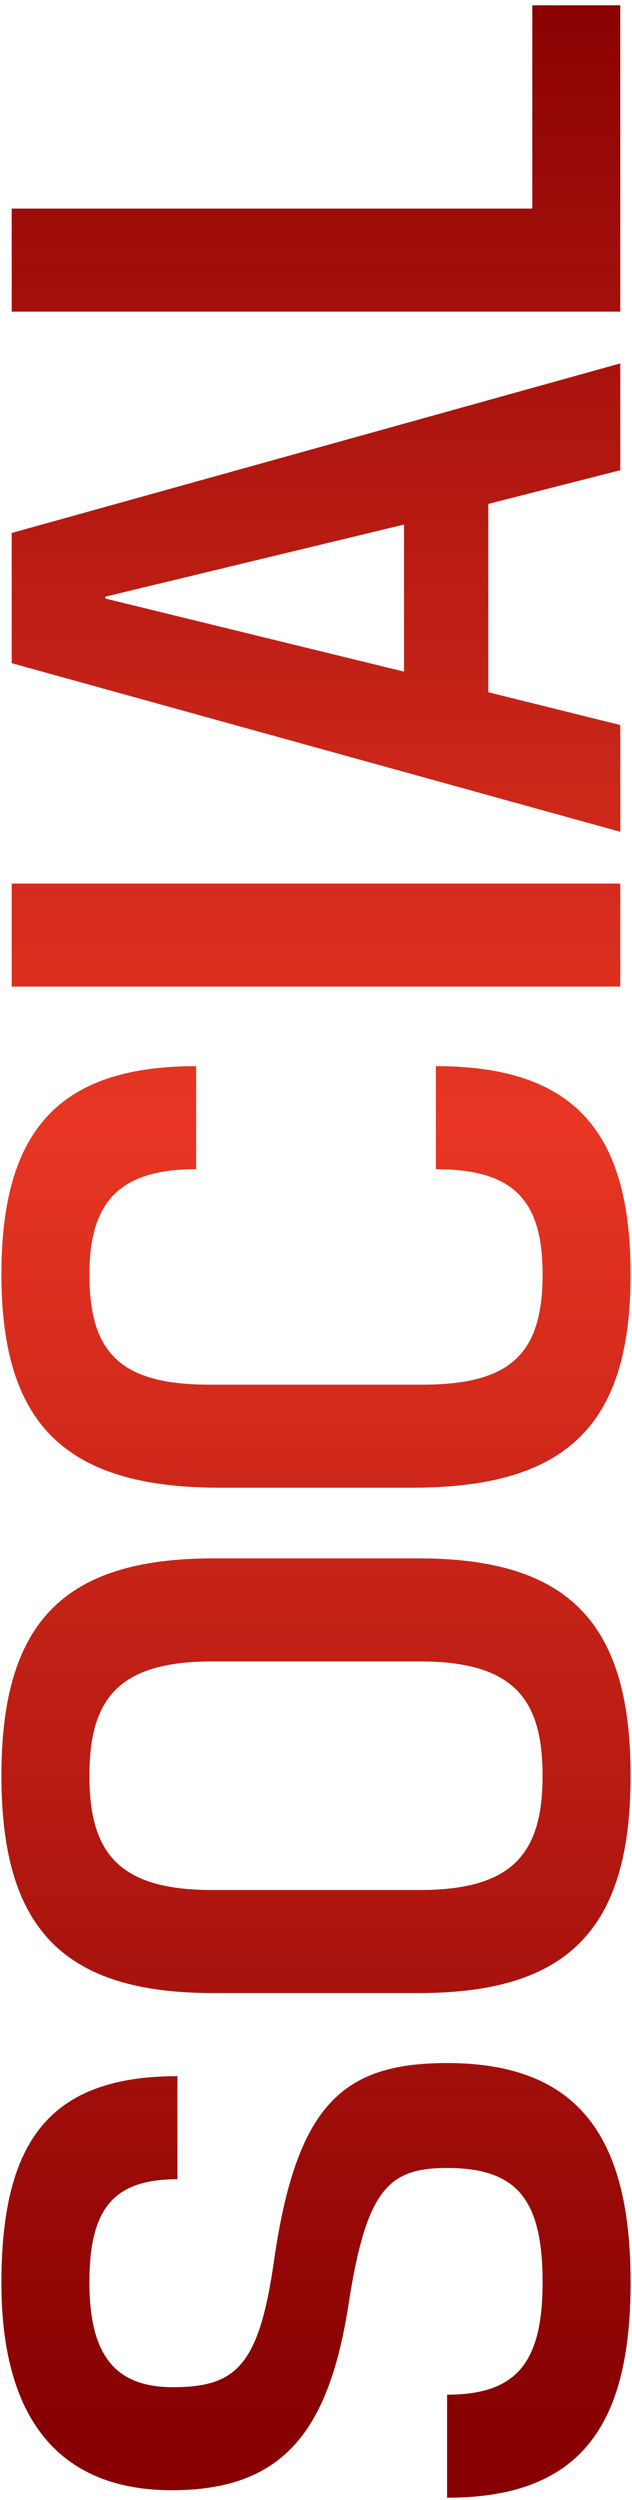 <svg width="108" height="427" viewBox="0 0 108 427" fill="none" xmlns="http://www.w3.org/2000/svg">
<path d="M30.32 354.6L30.32 372.2C19.44 372.2 15.28 377.16 15.28 389.8C15.28 401.96 19.44 407.72 29.52 407.72C40.24 407.72 44.24 404.2 46.8 386.28C50.64 359.4 58.64 352.36 76.4 352.36C99.12 352.36 107.76 365.32 107.76 389.8C107.76 413.8 99.6 426.6 76.4 426.6L76.4 409C88.4 409 92.72 403.4 92.72 389.8C92.72 375.72 88.4 370.28 76.4 370.28C66.48 370.28 62.64 373.8 59.6 393.32C56.24 415.24 48.4 425.32 29.36 425.32C11.12 425.32 0.24 414.28 0.24 389.96C0.24 365.8 8.4 354.6 30.32 354.6ZM36.24 322.806L71.76 322.806C87.76 322.806 92.72 316.406 92.72 303.286C92.72 290.166 87.76 283.766 71.76 283.766L36.24 283.766C20.24 283.766 15.28 290.166 15.28 303.286C15.28 316.406 20.24 322.806 36.24 322.806ZM36.4 266.166L71.6 266.166C97.52 266.166 107.76 277.526 107.76 303.286C107.76 329.046 97.52 340.406 71.6 340.406L36.4 340.406C10.48 340.406 0.24 329.046 0.24 303.286C0.24 277.526 10.48 266.166 36.4 266.166ZM92.72 217.614C92.72 204.974 87.76 199.694 74.48 199.694L74.48 182.094C97.84 182.094 107.76 192.974 107.76 217.614C107.76 242.894 97.36 254.094 70.48 254.094L37.52 254.094C10.64 254.094 0.24 242.734 0.24 217.614C0.24 192.974 10.16 182.094 33.52 182.094L33.52 199.694C20.72 199.694 15.28 204.974 15.28 217.614C15.28 230.734 20.24 236.494 35.76 236.494L72.24 236.494C87.76 236.494 92.72 230.734 92.72 217.614ZM106 168.506L2 168.506L2 150.906L106 150.906L106 168.506ZM106 80.309L83.44 86.069L83.44 118.229L106 123.829L106 142.069L2 113.269L2 91.029L106 62.069L106 80.309ZM18 102.229L69.04 114.709L69.04 89.589L18 101.909L18 102.229ZM106 53.225L2 53.225L2 35.625L90.96 35.625L90.96 0.905L106 0.905L106 53.225Z" fill="url(#paint0_linear_0_539)"/>
<defs>
<linearGradient id="paint0_linear_0_539" x1="2" y1="413.36" x2="2" y2="-4" gradientUnits="userSpaceOnUse">
<stop stop-color="#880102"/>
<stop offset="0.531" stop-color="#E83623"/>
<stop offset="1" stop-color="#880102"/>
</linearGradient>
</defs>
</svg>
